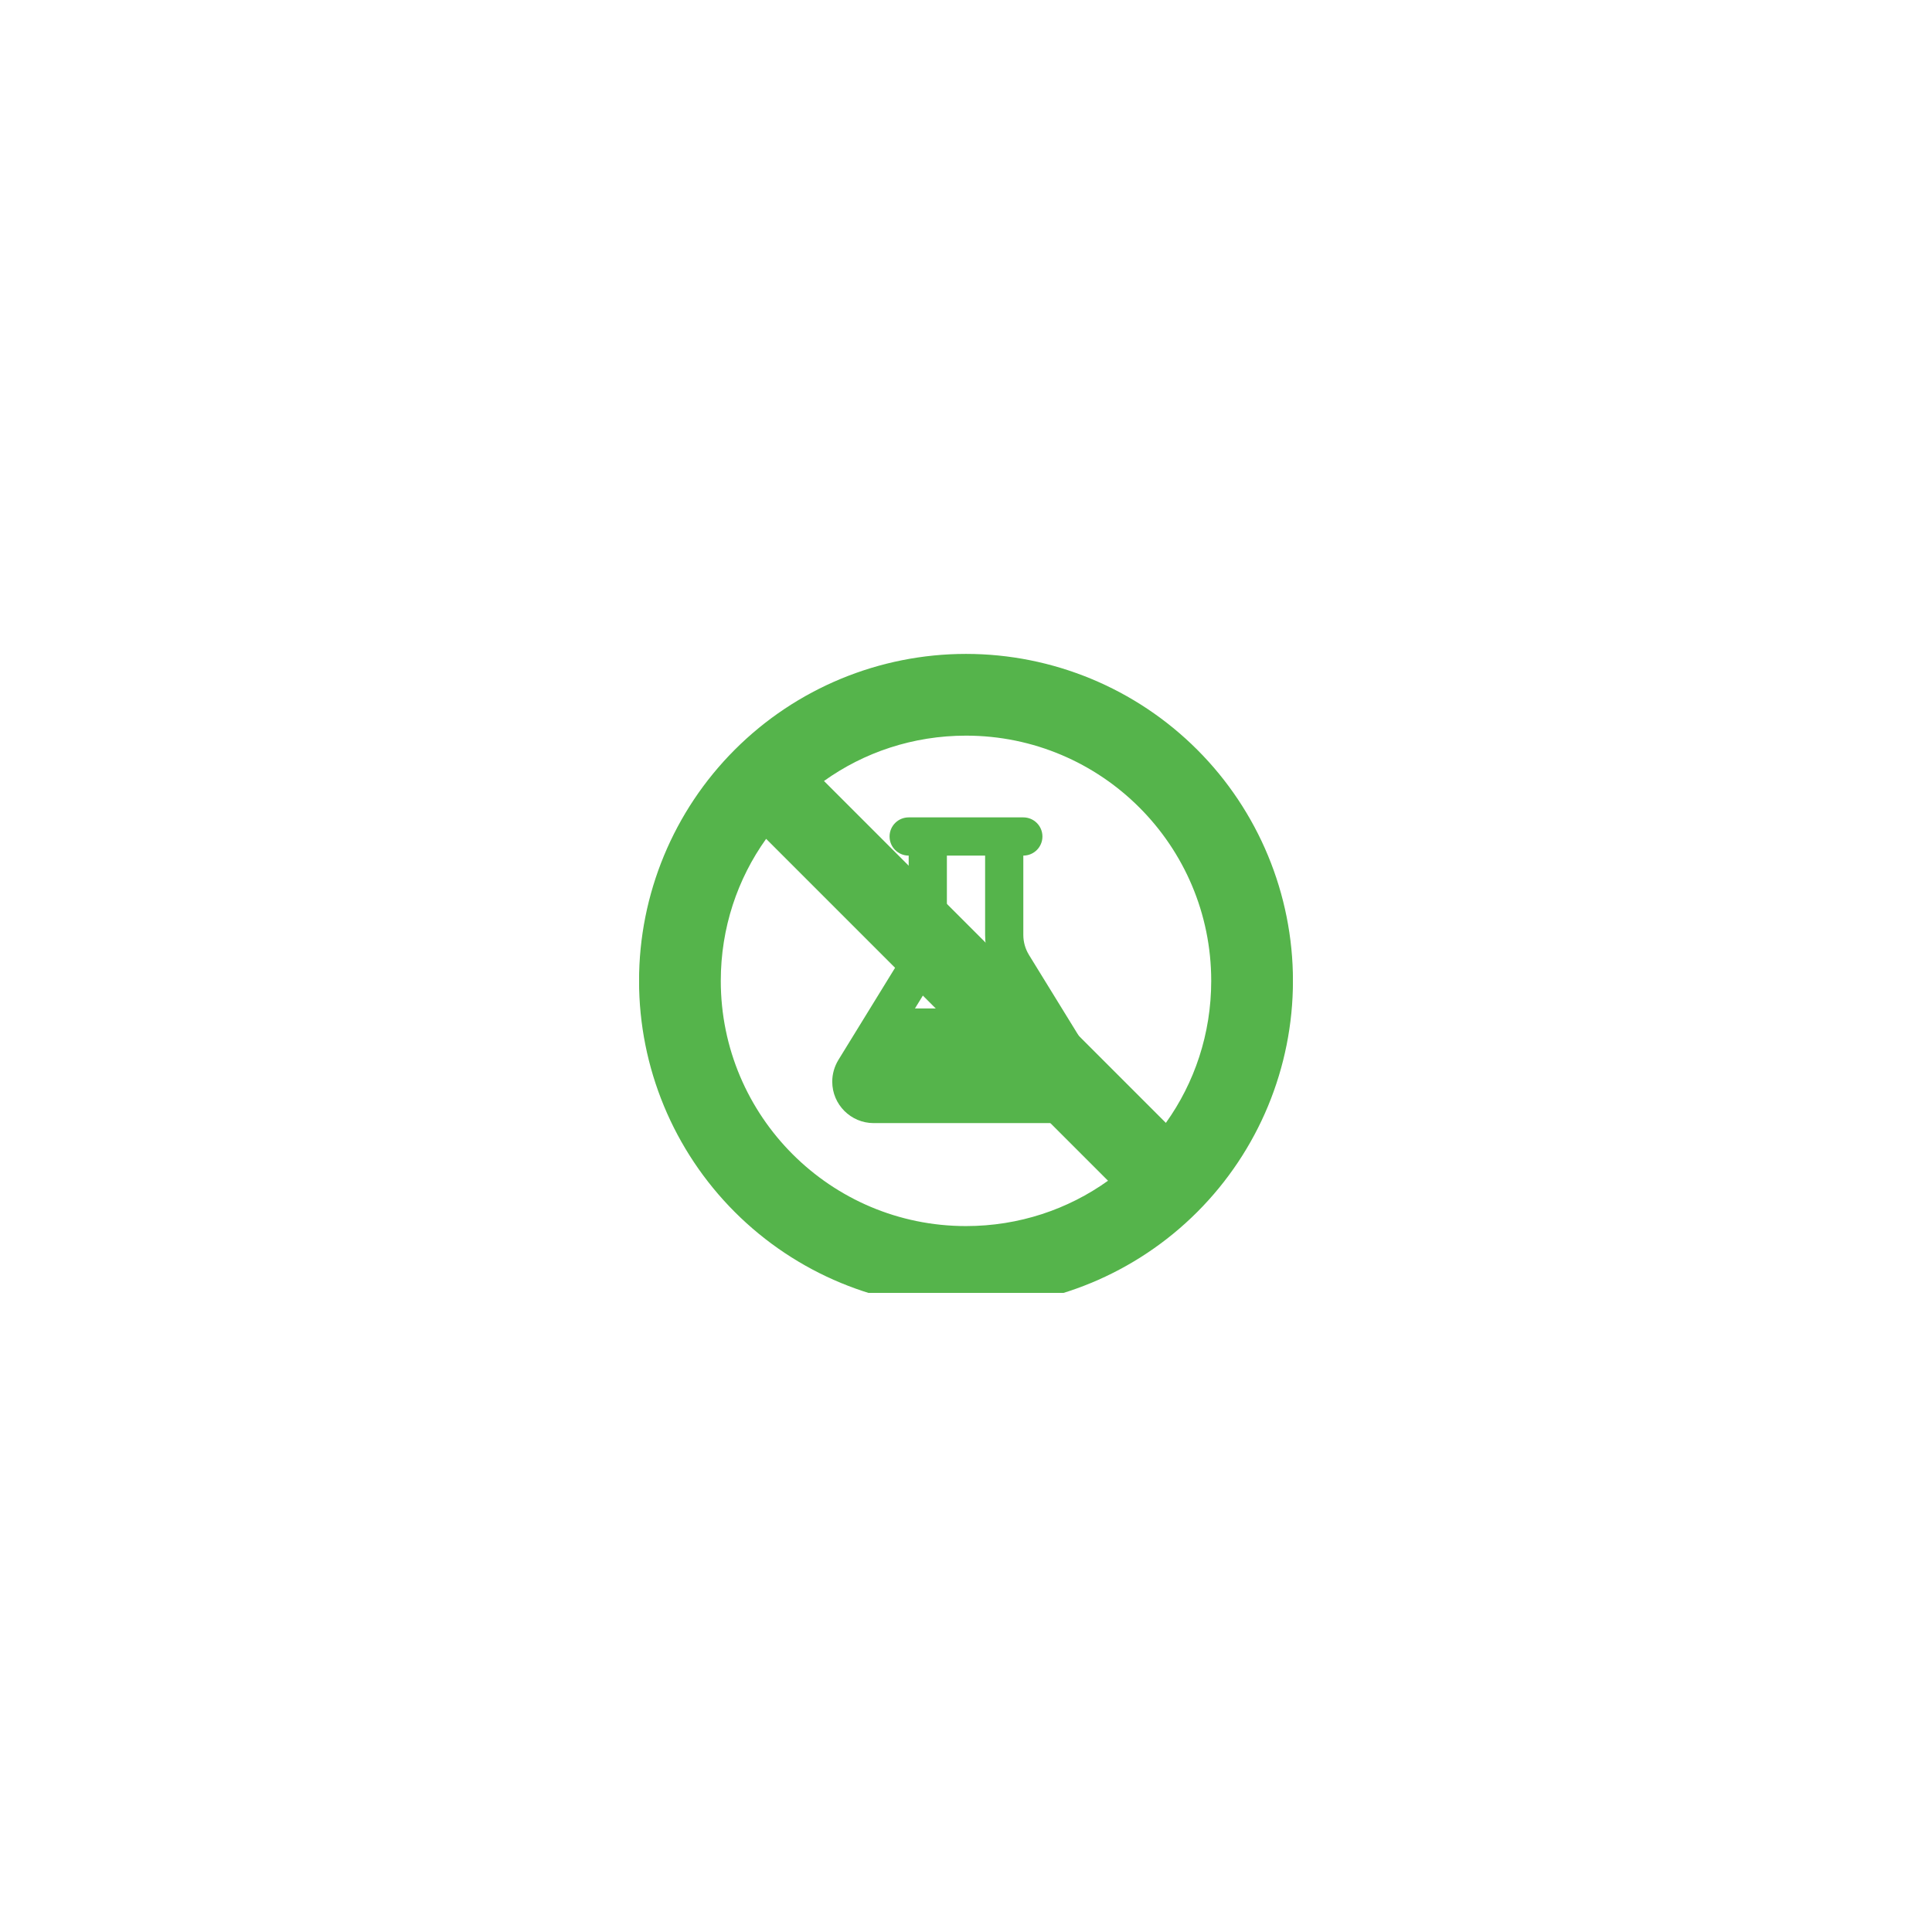<svg width="130" height="130" viewBox="0 0 130 130" fill="none" xmlns="http://www.w3.org/2000/svg">
<rect width="130" height="130" rx="20" fill="white"/>
<g clip-path="url(#clip0_1_1553)">
<path d="M67.571 55H62.429H61.143C60.432 55 59.857 55.575 59.857 56.286C59.857 56.997 60.432 57.571 61.143 57.571V62.907C61.143 63.381 61.01 63.851 60.761 64.253L56.414 71.32C56.145 71.763 56 72.265 56 72.783C56 74.322 57.25 75.571 58.788 75.571H71.212C72.75 75.571 74 74.322 74 72.783C74 72.269 73.855 71.763 73.586 71.32L69.239 64.257C68.99 63.851 68.857 63.385 68.857 62.911V57.571C69.568 57.571 70.143 56.997 70.143 56.286C70.143 55.575 69.568 55 68.857 55H67.571ZM63.714 62.907V57.571H66.286V62.907C66.286 63.859 66.551 64.791 67.049 65.603L68.435 67.857H61.565L62.951 65.603C63.449 64.791 63.714 63.859 63.714 62.907Z" fill="#55B44B"/>
</g>
<g clip-path="url(#clip1_1_1553)">
<g filter="url(#filter0_d_1_1553)">
<path d="M74.556 78.449L51.551 55.444C49.626 58.134 48.5 61.434 48.5 65C48.5 74.109 55.891 81.5 65 81.5C68.566 81.5 71.866 80.374 74.556 78.449ZM78.449 74.556C80.374 71.866 81.5 68.566 81.5 65C81.5 55.891 74.109 48.5 65 48.5C61.434 48.5 58.134 49.626 55.444 51.551L78.449 74.556ZM43 65C43 59.165 45.318 53.569 49.444 49.444C53.569 45.318 59.165 43 65 43C70.835 43 76.43 45.318 80.556 49.444C84.682 53.569 87 59.165 87 65C87 70.835 84.682 76.43 80.556 80.556C76.43 84.682 70.835 87 65 87C59.165 87 53.569 84.682 49.444 80.556C45.318 76.43 43 70.835 43 65Z" fill="#55B44B"/>
</g>
</g>
<defs>
<filter id="filter0_d_1_1553" x="43" y="43" width="44" height="45" filterUnits="userSpaceOnUse" color-interpolation-filters="sRGB">
<feFlood flood-opacity="0" result="BackgroundImageFix"/>
<feColorMatrix in="SourceAlpha" type="matrix" values="0 0 0 0 0 0 0 0 0 0 0 0 0 0 0 0 0 0 127 0" result="hardAlpha"/>
<feOffset dy="1"/>
<feComposite in2="hardAlpha" operator="out"/>
<feColorMatrix type="matrix" values="0 0 0 0 1 0 0 0 0 1 0 0 0 0 1 0 0 0 1 0"/>
<feBlend mode="normal" in2="BackgroundImageFix" result="effect1_dropShadow_1_1553"/>
<feBlend mode="normal" in="SourceGraphic" in2="effect1_dropShadow_1_1553" result="shape"/>
</filter>
<clipPath id="clip0_1_1553">
<rect width="18" height="20.571" fill="white" transform="translate(56 55)"/>
</clipPath>
<clipPath id="clip1_1_1553">
<rect width="44" height="44" fill="white" transform="translate(43 43)"/>
</clipPath>
</defs>
</svg>
